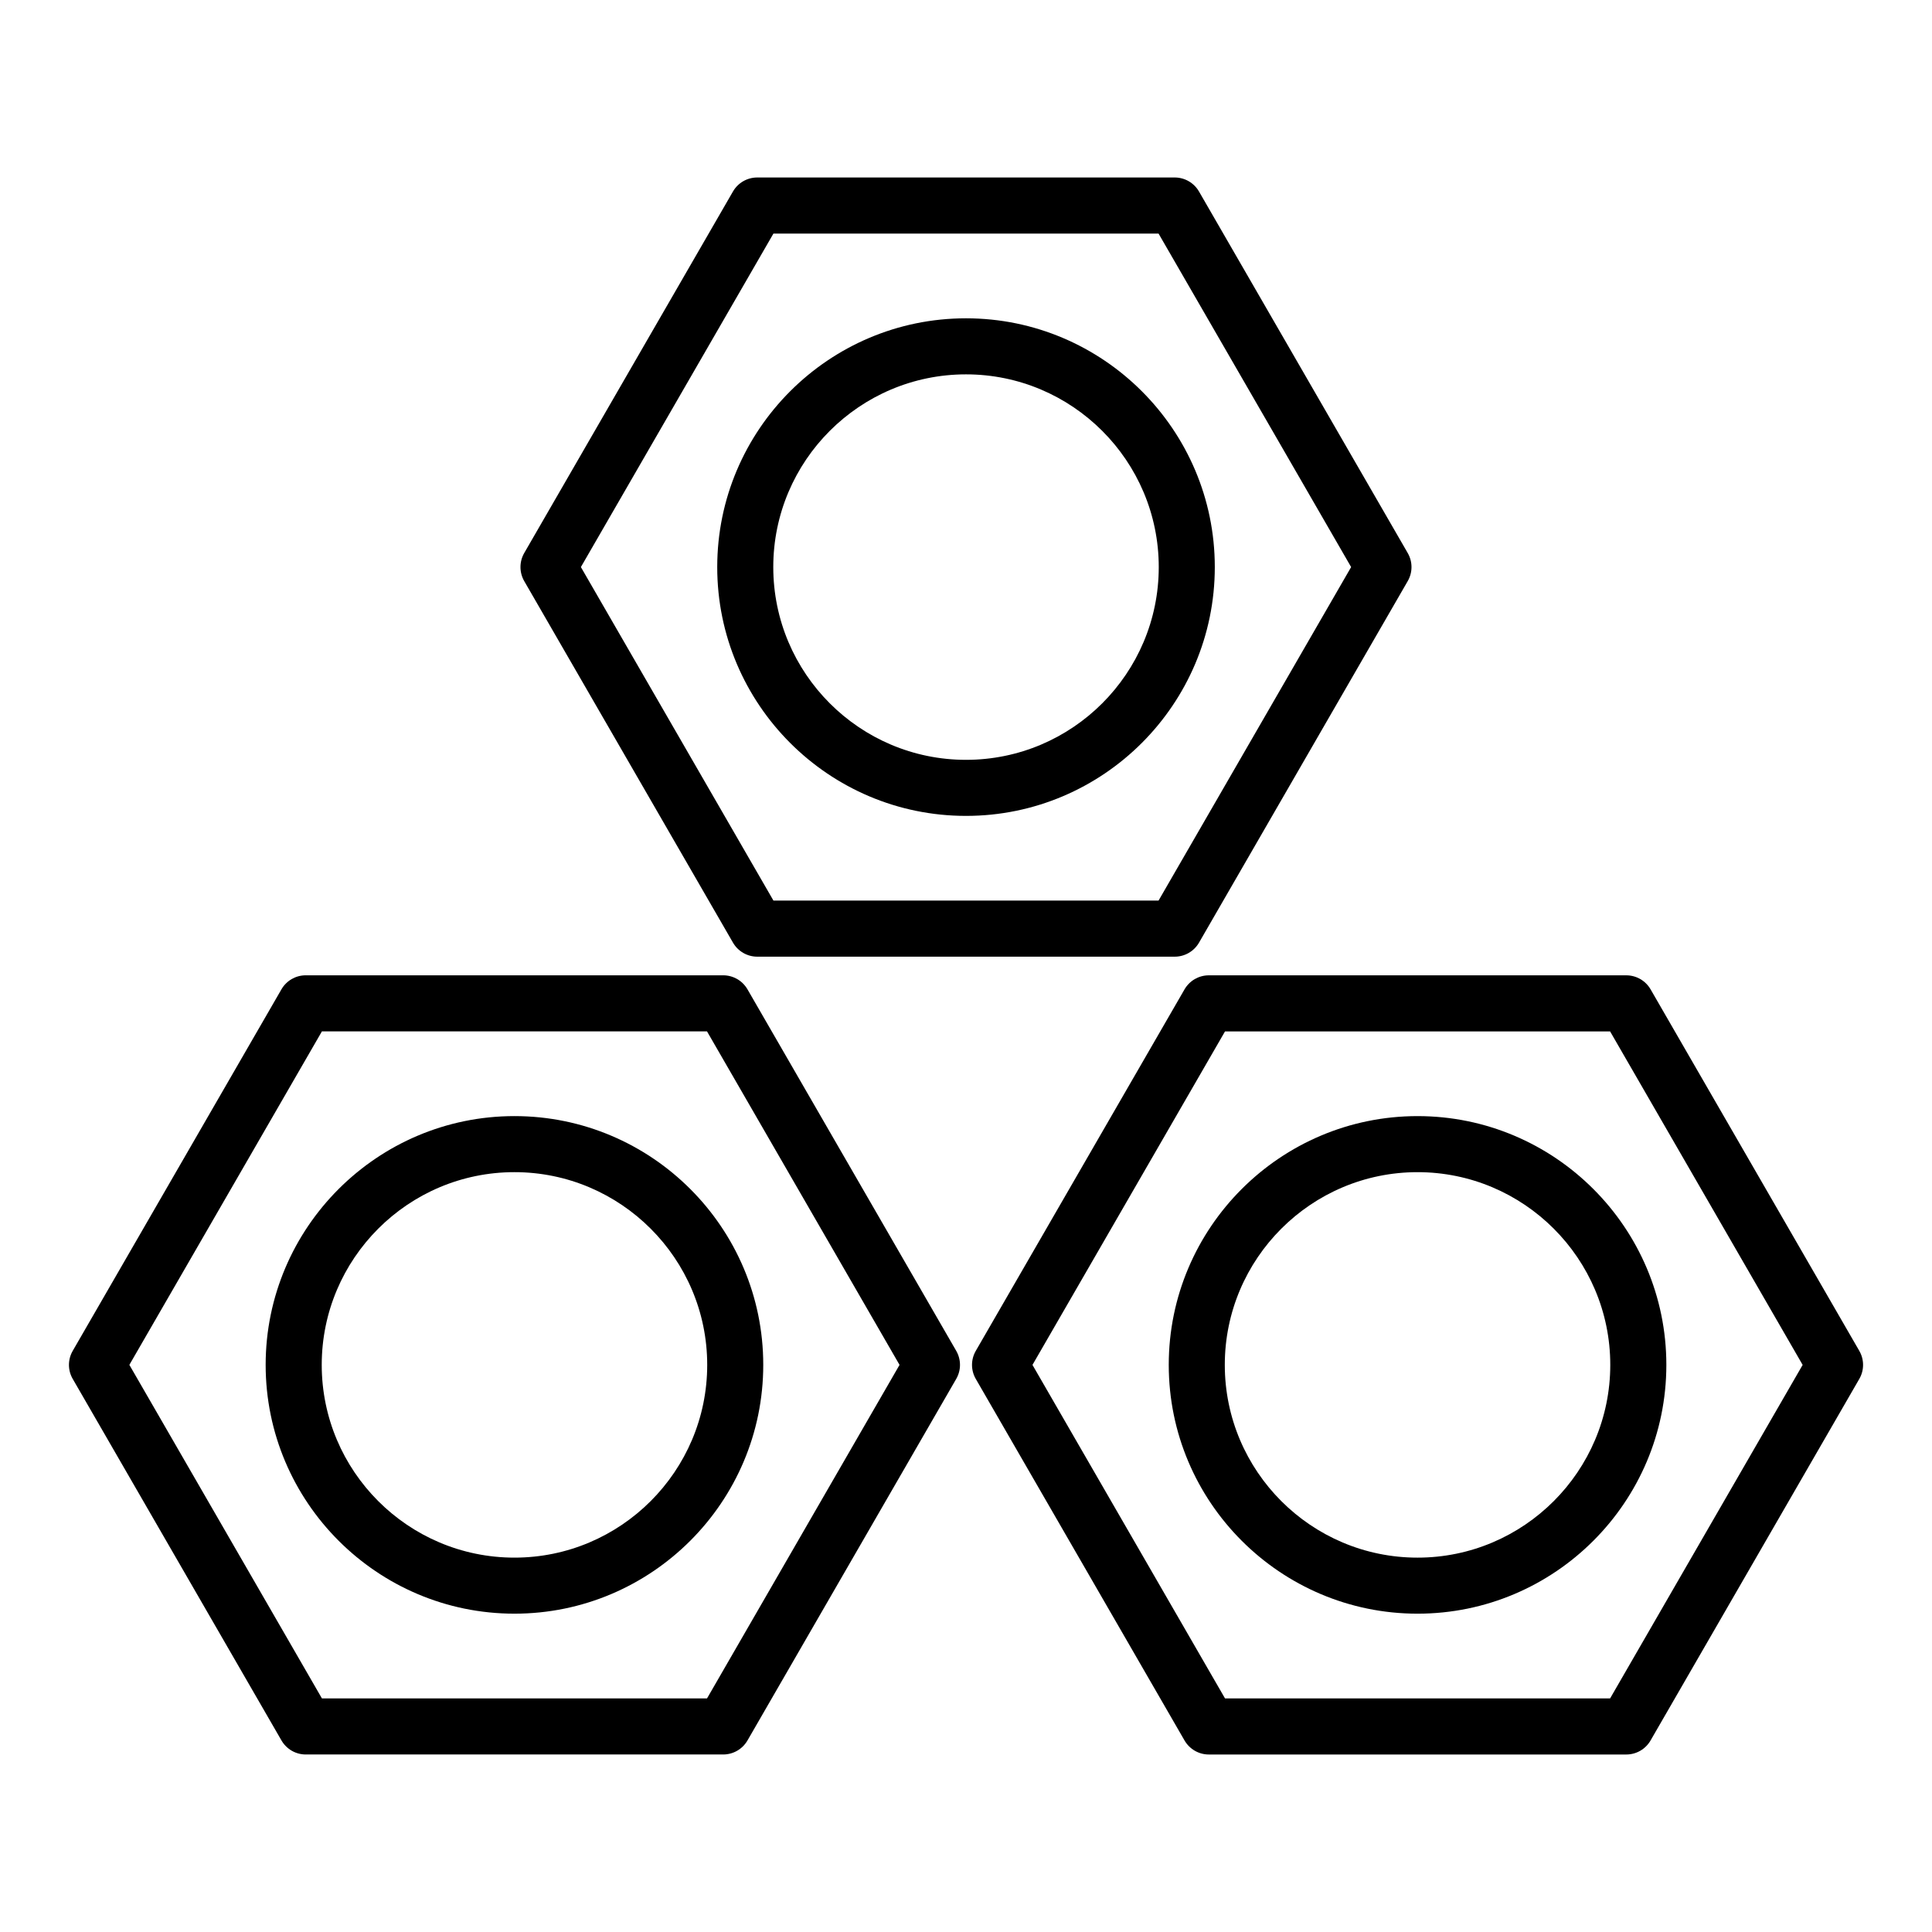 <?xml version="1.0" encoding="UTF-8"?>
<!-- Uploaded to: SVG Repo, www.svgrepo.com, Generator: SVG Repo Mixer Tools -->
<svg fill="#000000" width="800px" height="800px" version="1.1" viewBox="144 144 512 512" xmlns="http://www.w3.org/2000/svg">
 <path d="m400 243.21c28.168 0 51.082 22.914 51.082 51.074 0 28.168-22.906 51.082-51.082 51.082-28.168 0-51.074-22.914-51.074-51.082-0.004-28.164 22.906-51.074 51.074-51.074zm0 117.01c36.363 0 65.934-29.582 65.934-65.938 0-36.352-29.57-65.926-65.934-65.926-36.352 0-65.926 29.574-65.926 65.926-0.008 36.355 29.566 65.938 65.926 65.938zm-51.031-154.32-51.027 88.379 51.027 88.383h102.06l51.035-88.383-51.035-88.379zm-10.723 187.91c1.332 2.293 3.773 3.719 6.438 3.719h110.63c2.656 0 5.109-1.418 6.438-3.719l55.312-95.816c1.328-2.297 1.328-5.129 0-7.43l-55.316-95.809c-1.328-2.297-3.777-3.719-6.438-3.719h-110.63c-2.664 0-5.106 1.414-6.438 3.719l-55.32 95.809c-1.32 2.297-1.32 5.129 0 7.43zm181.42 162.98c-28.168 0-51.082-22.914-51.082-51.082 0-28.156 22.914-51.074 51.082-51.074 28.168 0 51.074 22.918 51.074 51.074-0.004 28.168-22.914 51.082-51.074 51.082zm0-117.01c-36.355 0-65.934 29.57-65.934 65.926 0 36.355 29.574 65.934 65.934 65.934 36.352 0 65.934-29.574 65.934-65.934 0-36.355-29.582-65.926-65.934-65.926zm51.027 154.32 51.027-88.387-51.027-88.379h-102.05l-51.027 88.379 51.027 88.387zm66.043-92.105-55.316-95.812c-1.328-2.293-3.773-3.711-6.438-3.711h-110.64c-2.648 0-5.094 1.414-6.426 3.711l-55.324 95.812c-1.332 2.305-1.332 5.137 0 7.43l55.32 95.816c1.332 2.297 3.777 3.719 6.426 3.719h110.64c2.664 0 5.109-1.414 6.438-3.719l55.32-95.816c1.328-2.293 1.328-5.129 0-7.43zm-356.4 54.793c-28.168 0-51.074-22.914-51.074-51.082 0-28.156 22.906-51.074 51.074-51.074 28.156 0 51.082 22.918 51.082 51.074 0 28.168-22.922 51.082-51.082 51.082zm0-117.01c-36.352 0-65.934 29.57-65.934 65.926 0 36.355 29.582 65.934 65.934 65.934 36.355 0 65.934-29.574 65.934-65.934 0-36.355-29.574-65.926-65.934-65.926zm51.031 154.32 51.02-88.387-51.02-88.379h-102.06l-51.023 88.371 51.027 88.387h102.05zm10.719-187.92c-1.332-2.293-3.777-3.711-6.438-3.711h-110.63c-2.652 0-5.106 1.414-6.43 3.711l-55.316 95.812c-1.332 2.305-1.332 5.137 0 7.43l55.32 95.816c1.328 2.297 3.777 3.719 6.43 3.719h110.63c2.656 0 5.106-1.414 6.438-3.719l55.32-95.816c1.328-2.293 1.328-5.125 0-7.43z" fill-rule="evenodd"/>
</svg>